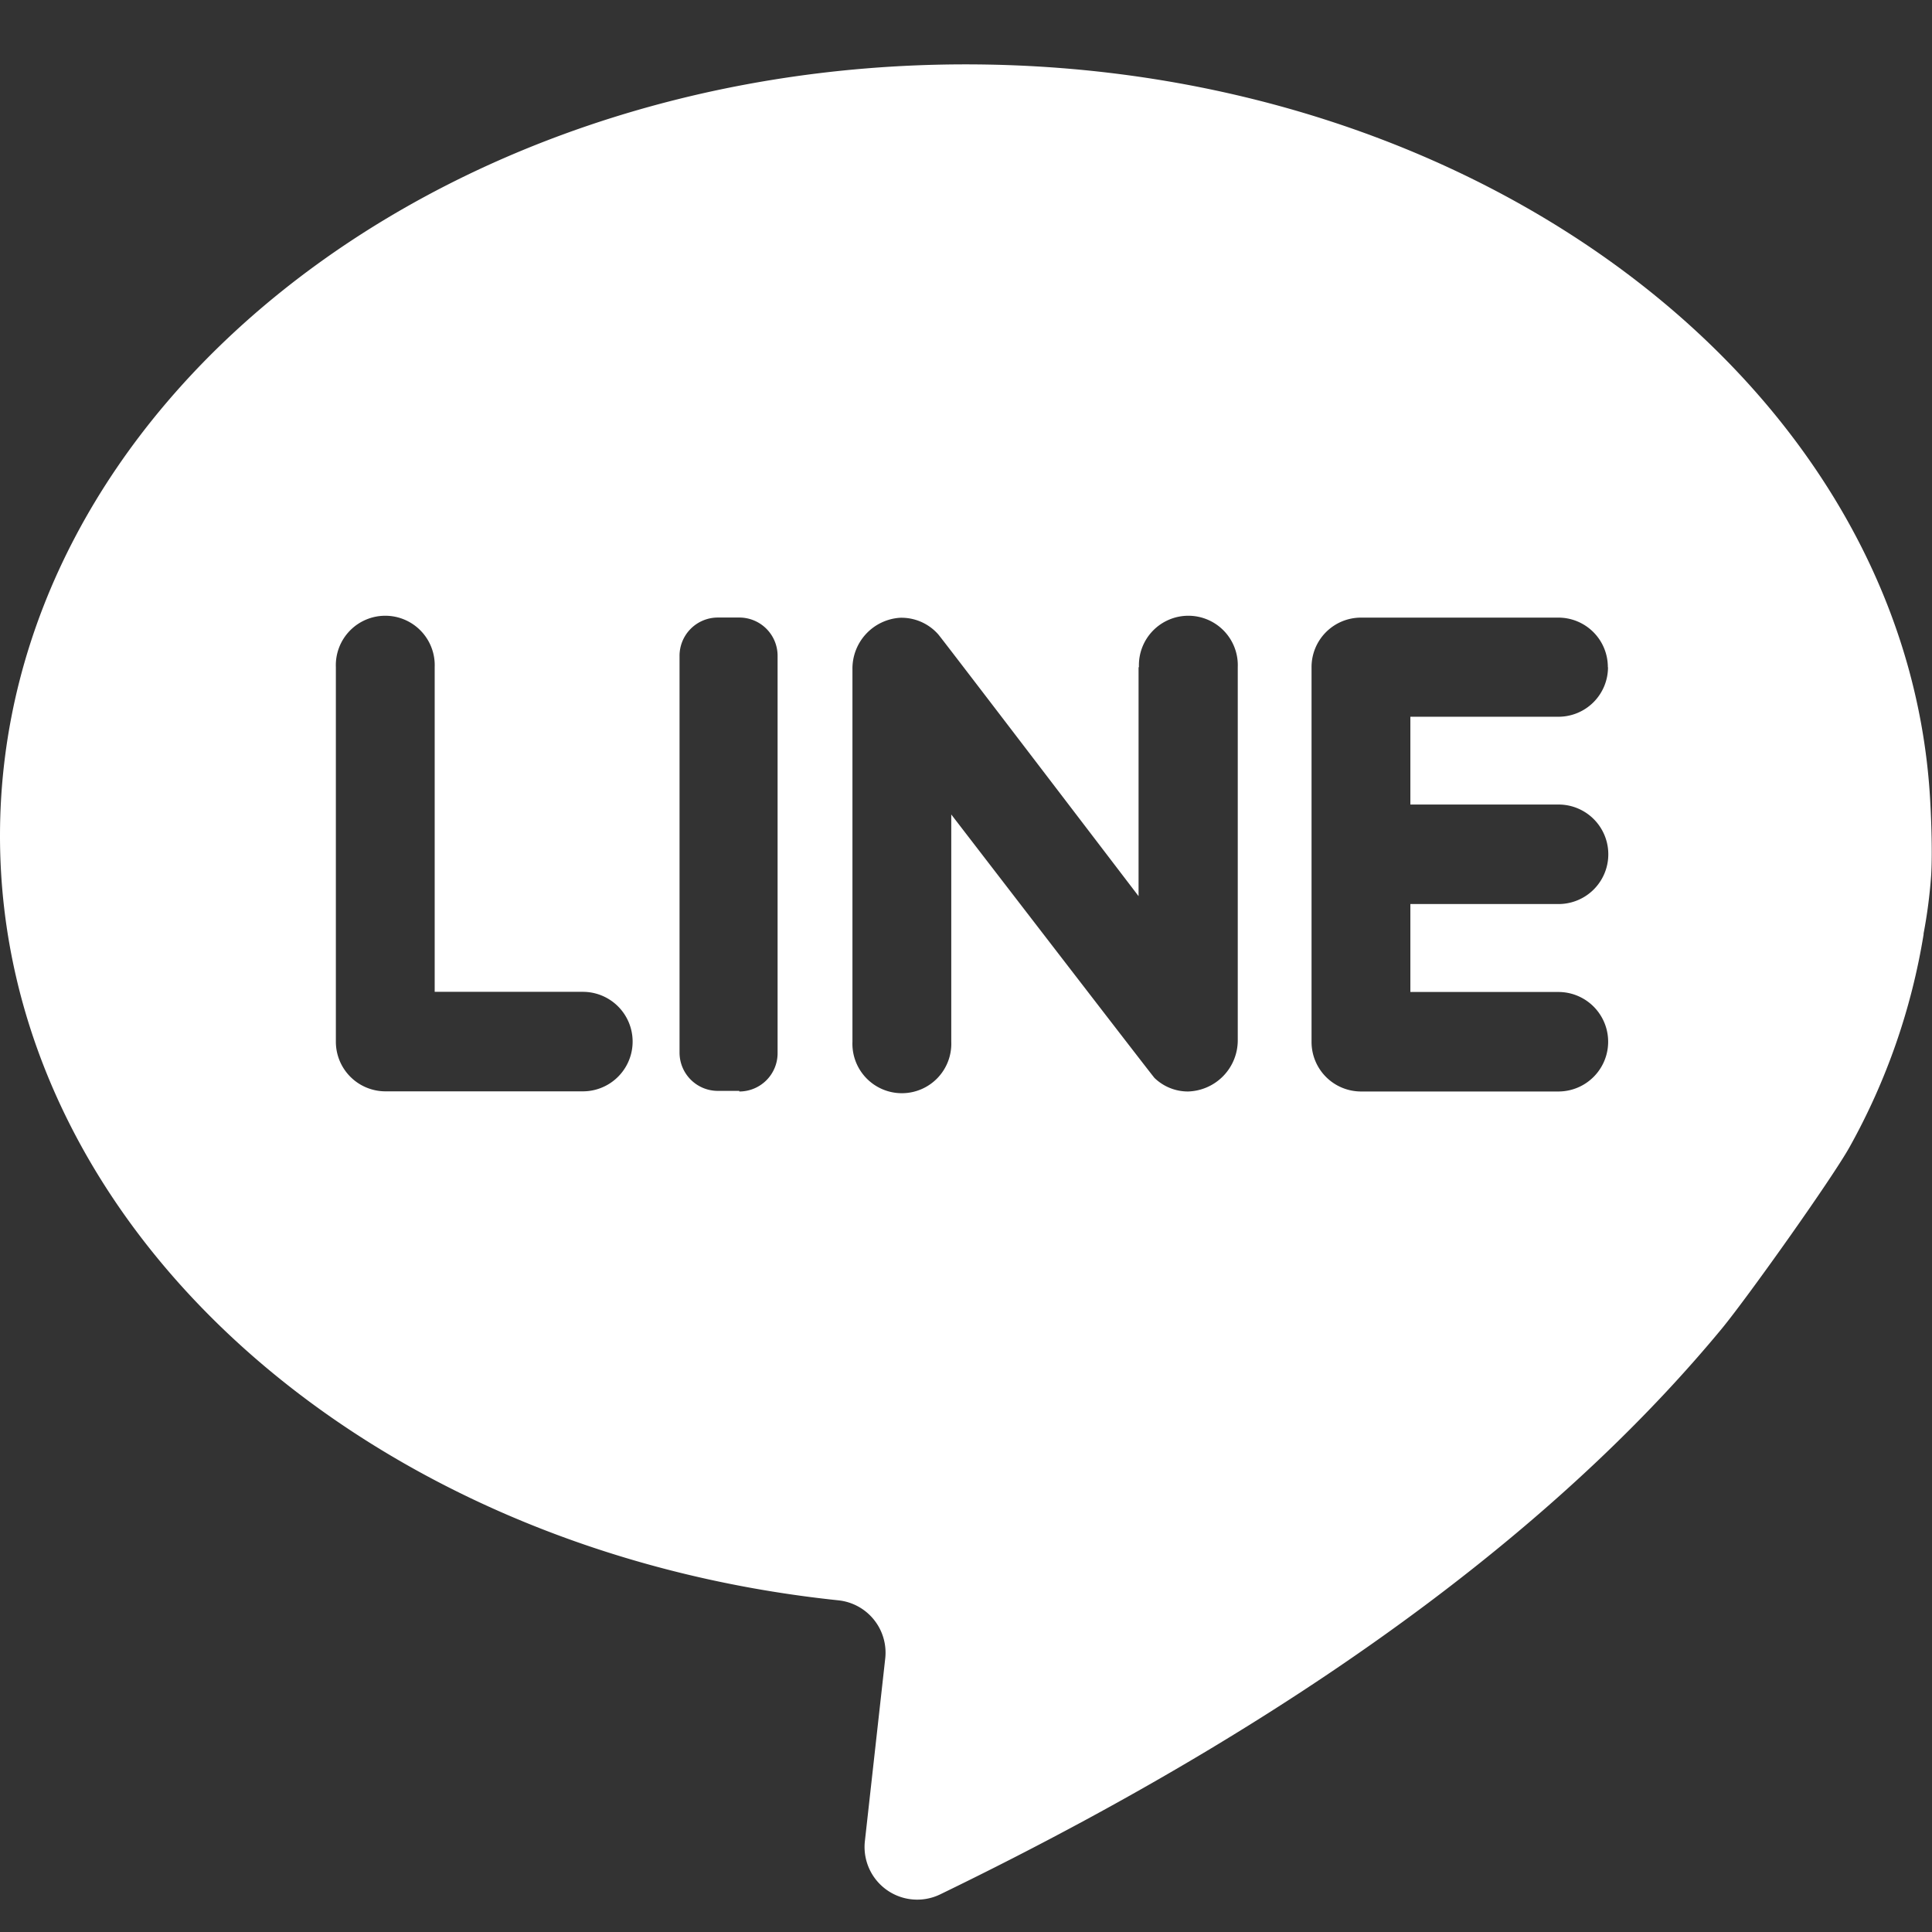 <svg xmlns="http://www.w3.org/2000/svg" width="25.241" height="25.241" viewBox="0 0 25.241 25.241">
  <rect x="0" y="0" width="25.241" height="25.241" fill="#333333" stroke="none"/>
  <g id="line" transform="translate(-3.365 0)">
    <rect id="長方形_6206" data-name="長方形 6206" width="25.241" height="25.241" transform="translate(3.365 0)" fill="rgba(255,255,255,0)"/>
    <path id="パス_84" data-name="パス 84" d="M29.132,16.362a8.508,8.508,0,0,1-.964,2.776c-.226.409-1.333,1.966-1.672,2.378-1.865,2.257-4.989,4.86-10.212,7.392a.688.688,0,0,1-.984-.7l.265-2.379a.688.688,0,0,0-.61-.762C8.772,24.42,4,20.195,4,15.079,4,9.513,9.649,5,16.617,5c6.772,0,12.3,4.262,12.6,9.61.009.155.033.651.013.984a6.558,6.558,0,0,1-.1.767Zm-19.453.757V12.875a.646.646,0,1,0-1.291,0v4.893a.648.648,0,0,0,.646.649h2.581a.648.648,0,1,0,0-1.3H9.679Zm3.98,1.3a.5.5,0,0,0,.5-.506V12.734a.5.5,0,0,0-.5-.507h-.281a.5.5,0,0,0-.5.507v5.177a.5.5,0,0,0,.5.5h.281Zm5.216-5.542v2.99s-2.577-3.377-2.617-3.42a.641.641,0,0,0-.5-.217.665.665,0,0,0-.621.674v4.866a.646.646,0,1,0,1.291,0V14.8s2.616,3.4,2.655,3.442a.629.629,0,0,0,.437.177.669.669,0,0,0,.651-.674V12.875a.646.646,0,1,0-1.291,0Zm6.131,0a.646.646,0,0,0-.646-.649H21.78a.646.646,0,0,0-.645.649v4.893a.647.647,0,0,0,.645.649H24.36a.648.648,0,1,0,0-1.3H22.426V15.97h1.936a.648.648,0,1,0,0-1.3H22.426V13.523h1.936a.647.647,0,0,0,.646-.647Z" transform="translate(-0.635 -4.159)" fill="#fff"/>
  </g>
</svg>
